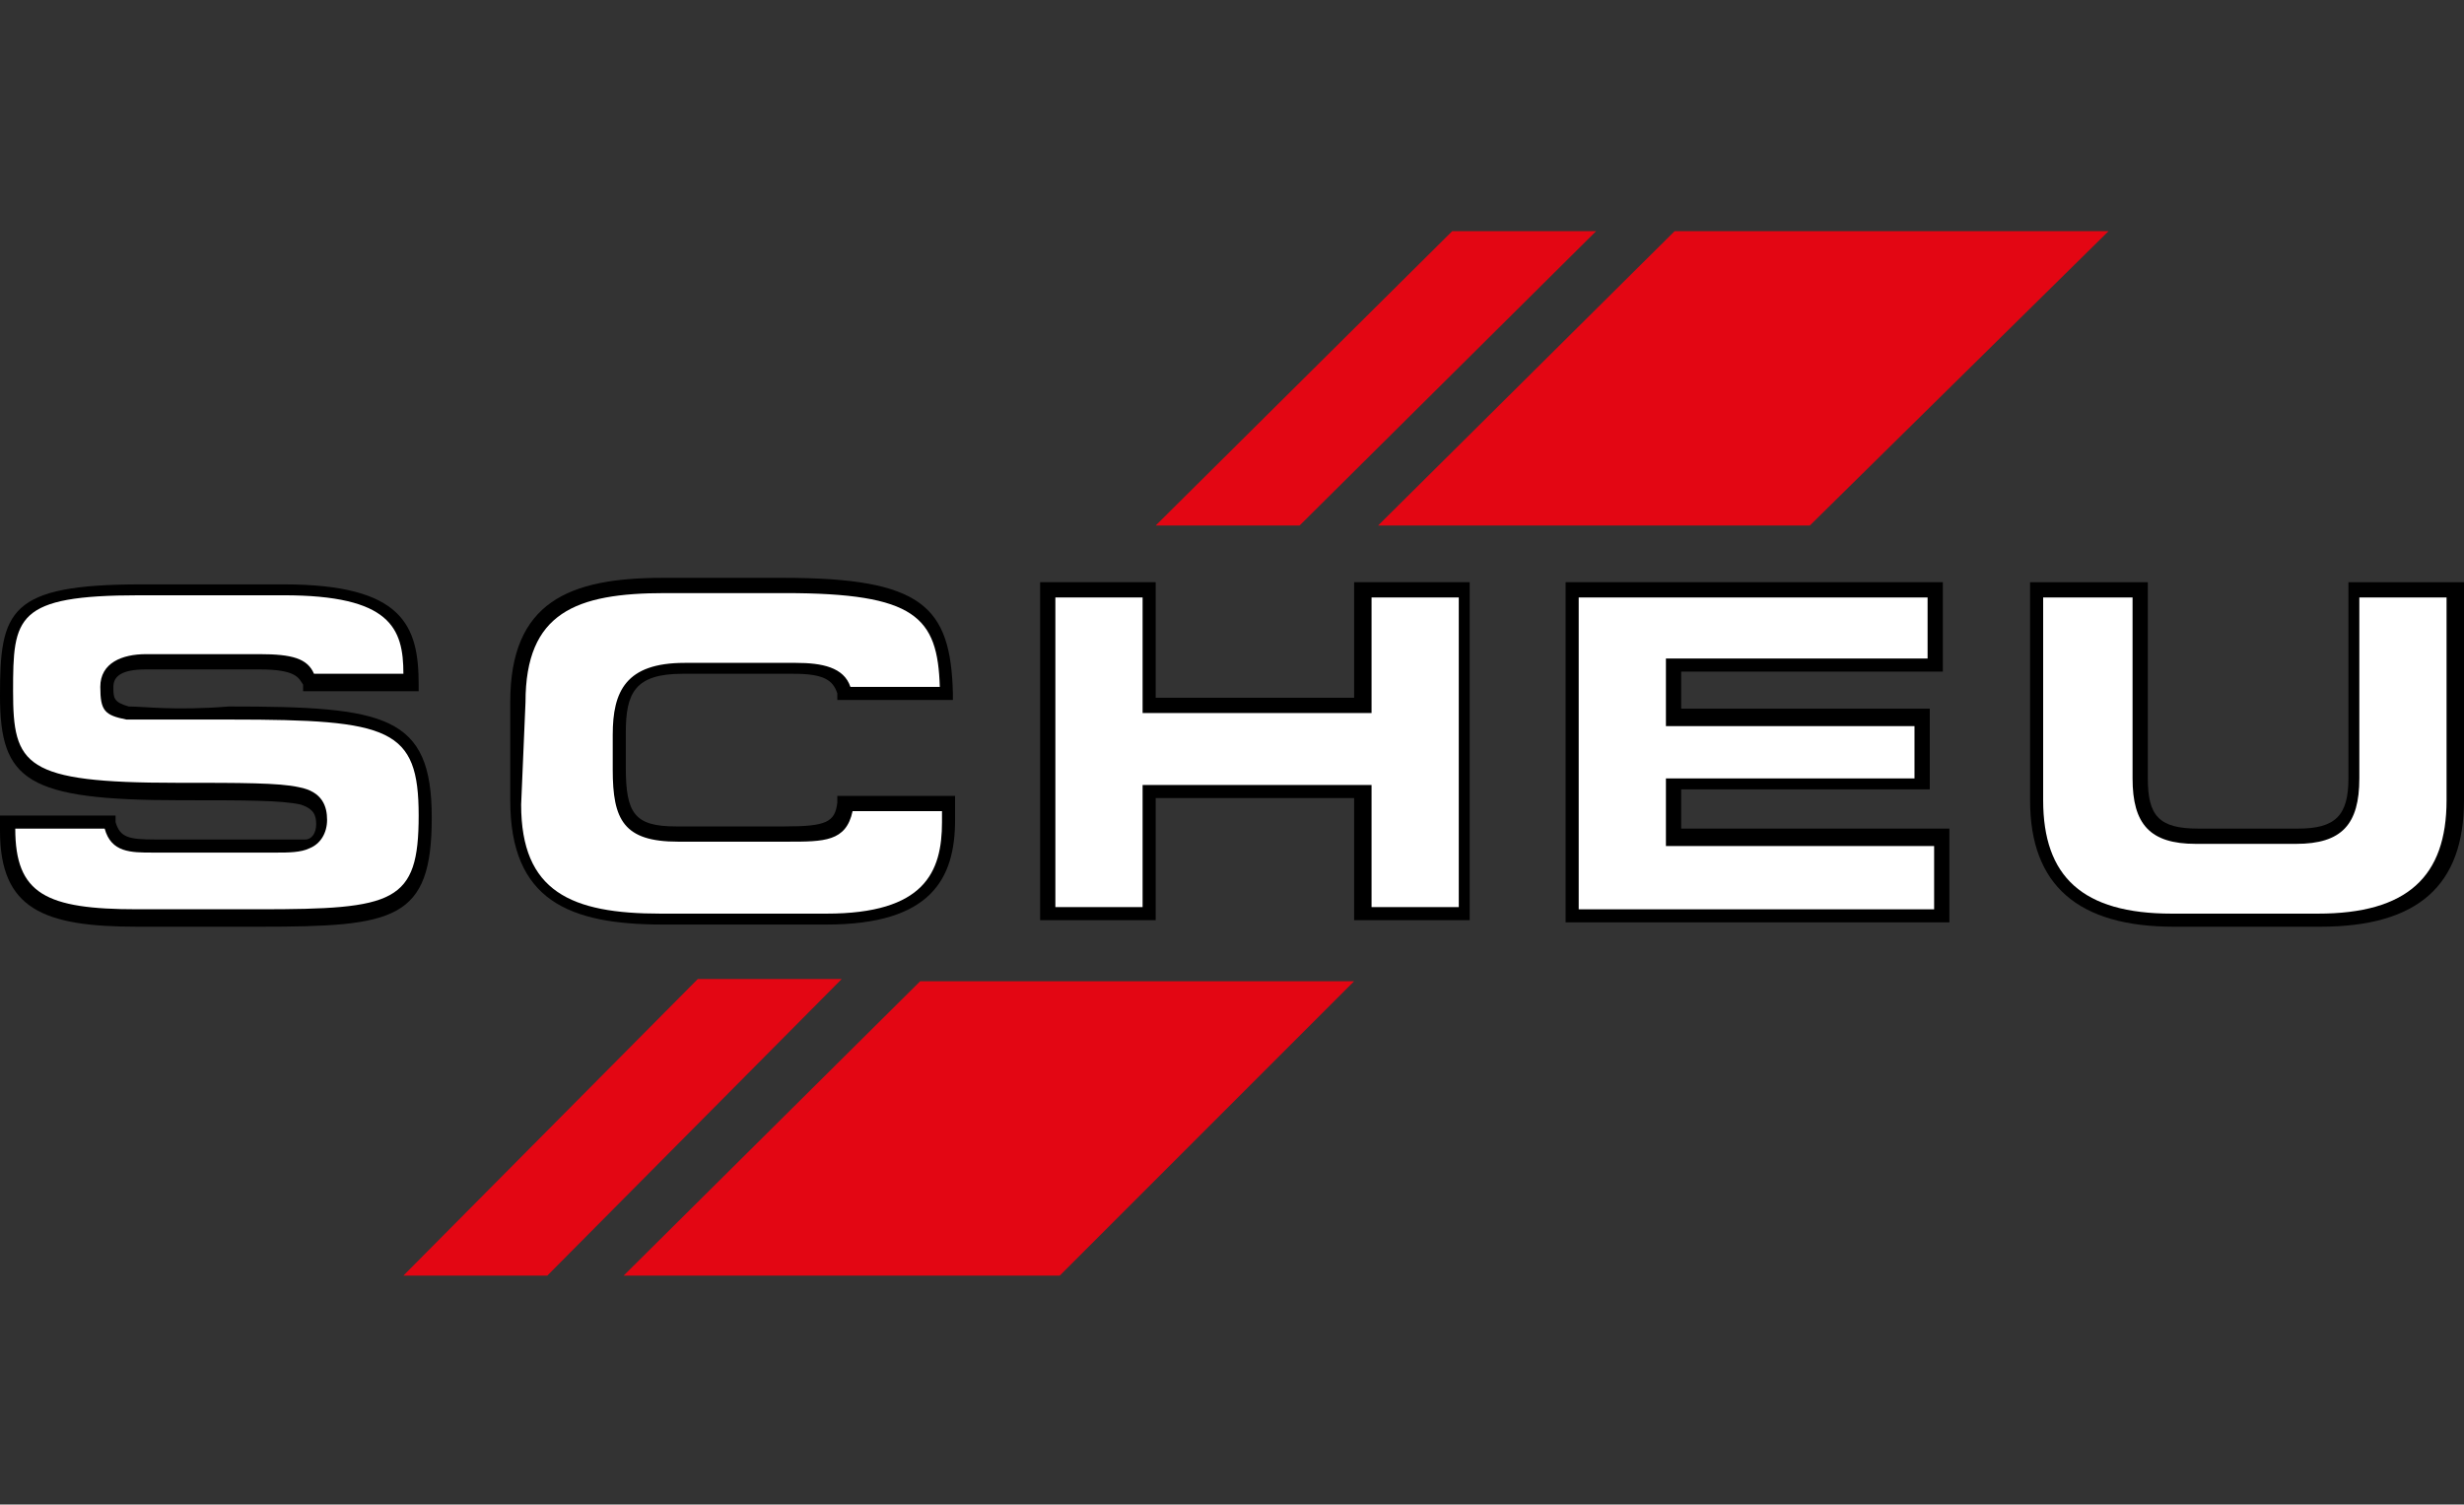 <svg xmlns="http://www.w3.org/2000/svg" xmlns:xlink="http://www.w3.org/1999/xlink" id="Ebene_1" data-name="Ebene 1" viewBox="0 0 113 69"><rect x="0" y="0" width="113" height="69" fill="#333333" stroke="none"/><defs><style>      .cls-1 {        fill: #e30613;        fill-rule: evenodd;      }      .cls-1, .cls-2, .cls-3, .cls-4 {        stroke-width: 0px;      }      .cls-5 {        clip-path: url(#clippath);      }      .cls-2 {        fill: none;      }      .cls-3 {        fill: #000;      }      .cls-4 {        fill: #fff;      }    </style><clipPath id="clippath"><rect class="cls-2" y="0" width="113" height="69"></rect></clipPath></defs><g class="cls-5"><g><path class="cls-1" d="M53,24.1l13.6-13.5h6.6l-13.6,13.5h-6.6ZM18.5,58.5l13.5-13.6h6.6l-13.5,13.6h-6.6Z"></path><path class="cls-1" d="M63.2,24.1l13.6-13.5h19.9l-13.7,13.5h-19.8ZM28.6,58.5l13.6-13.5h19.9l-13.5,13.5h-20Z"></path><path class="cls-3" d="M23.4,32.2c0-4.6,2.7-5.7,7-5.7h5.5c6.4,0,7.7,1.3,7.8,5.3v.3h-5.3v-.3c-.2-.6-.6-.9-2-.9h-5.1c-2.2,0-2.6.9-2.6,2.7v1.6c0,2.1.4,2.7,2.3,2.7h5c1.9,0,2.3-.2,2.4-1.1v-.3h5.4v1.1c0,2.7-1.1,4.8-5.9,4.8h-7.5c-4.3,0-7-1.1-7-5.7,0,0,0-4.5,0-4.5Z"></path><path class="cls-3" d="M0,37.4h5.3v.3c.2.7.6.8,1.8.8h5.7c.5,0,.9,0,1.2,0s.5-.3.5-.7-.1-.7-.7-.9c-.9-.2-2.5-.2-5.5-.2-7.1,0-8.3-.9-8.3-4.8s.4-5.1,6.5-5.1h6.5c5.5,0,6.2,1.9,6.2,4.6v.3h-5.3v-.3c-.2-.3-.3-.7-2-.7h-5.2c-1.1,0-1.5.3-1.5.8s0,.7.7.9c.7,0,2.1.2,4.6,0,7.2,0,9.3.4,9.3,5.1s-1.7,5-7.9,5h-5.6c-4.3,0-6.3-.8-6.3-4.4v-.7Z"></path><path class="cls-3" d="M47.7,26.7h5.3v5.3h9.1v-5.3h5.3v15.5h-5.3v-5.6h-9.1v5.6h-5.3v-15.5Z"></path><path class="cls-3" d="M71.8,26.7h17.3v4.1h-12v1.7h11.4v3.7h-11.4v1.8h12.3v4.3h-17.6v-15.6Z"></path><path class="cls-3" d="M93.2,26.7h5.3v9c0,1.7.5,2.3,2.3,2.3h4.6c1.7,0,2.3-.6,2.3-2.3v-9h5.3v10c0,3.9-2.1,5.8-6.6,5.8h-6.7c-4.4,0-6.6-1.9-6.6-5.8v-10h0Z"></path><path class="cls-4" d="M24.1,32.2c0-4.1,2.3-5,6.4-5h5.5c6,0,7,1.1,7.1,4.3h-4.1c-.3-.9-1.3-1.1-2.5-1.1h-5.1c-2.7,0-3.3,1.3-3.3,3.3v1.6c0,2.3.5,3.3,3,3.3h5c1.7,0,2.7,0,3-1.4h4.1v.5c0,2.3-.8,4.2-5.3,4.2h-7.6c-4.1,0-6.4-1-6.4-5l.2-4.7h0Z"></path><path class="cls-4" d="M.7,38h4.1c.3,1.1,1.2,1.1,2.2,1.1h5.7c.5,0,1.1,0,1.5-.2.5-.2.8-.7.8-1.3s-.2-1.3-1.3-1.5c-.9-.2-2.6-.2-5.6-.2-7,0-7.5-.8-7.5-4.2s.1-4.4,5.8-4.4h6.6c4.9,0,5.5,1.5,5.5,3.6h-4.1c-.3-.7-1-.9-2.5-.9h-5.2c-1.1,0-2.1.4-2.1,1.5s.2,1.3,1.2,1.5h4.8c7.3,0,8.6.4,8.6,4.4s-1.1,4.3-7.3,4.3h-5.6c-4.2,0-5.6-.7-5.6-3.7Z"></path><path class="cls-4" d="M48.4,27.4h4v5.3h10.5v-5.3h4v14.2h-4v-5.6h-10.5v5.6h-4v-14.2Z"></path><path class="cls-4" d="M72.4,27.4h16v2.8h-12v3.1h11.4v2.4h-11.4v3.1h12.3v2.9h-16.3v-14.3Z"></path><path class="cls-4" d="M93.8,27.4h4v8.3c0,2.1.8,3,2.9,3h4.6c2.1,0,2.9-.9,2.9-3v-8.3h4v9.3c0,3.5-1.8,5.2-5.9,5.2h-6.7c-4.1,0-5.9-1.7-5.9-5.2v-9.3h0Z"></path></g></g></svg>